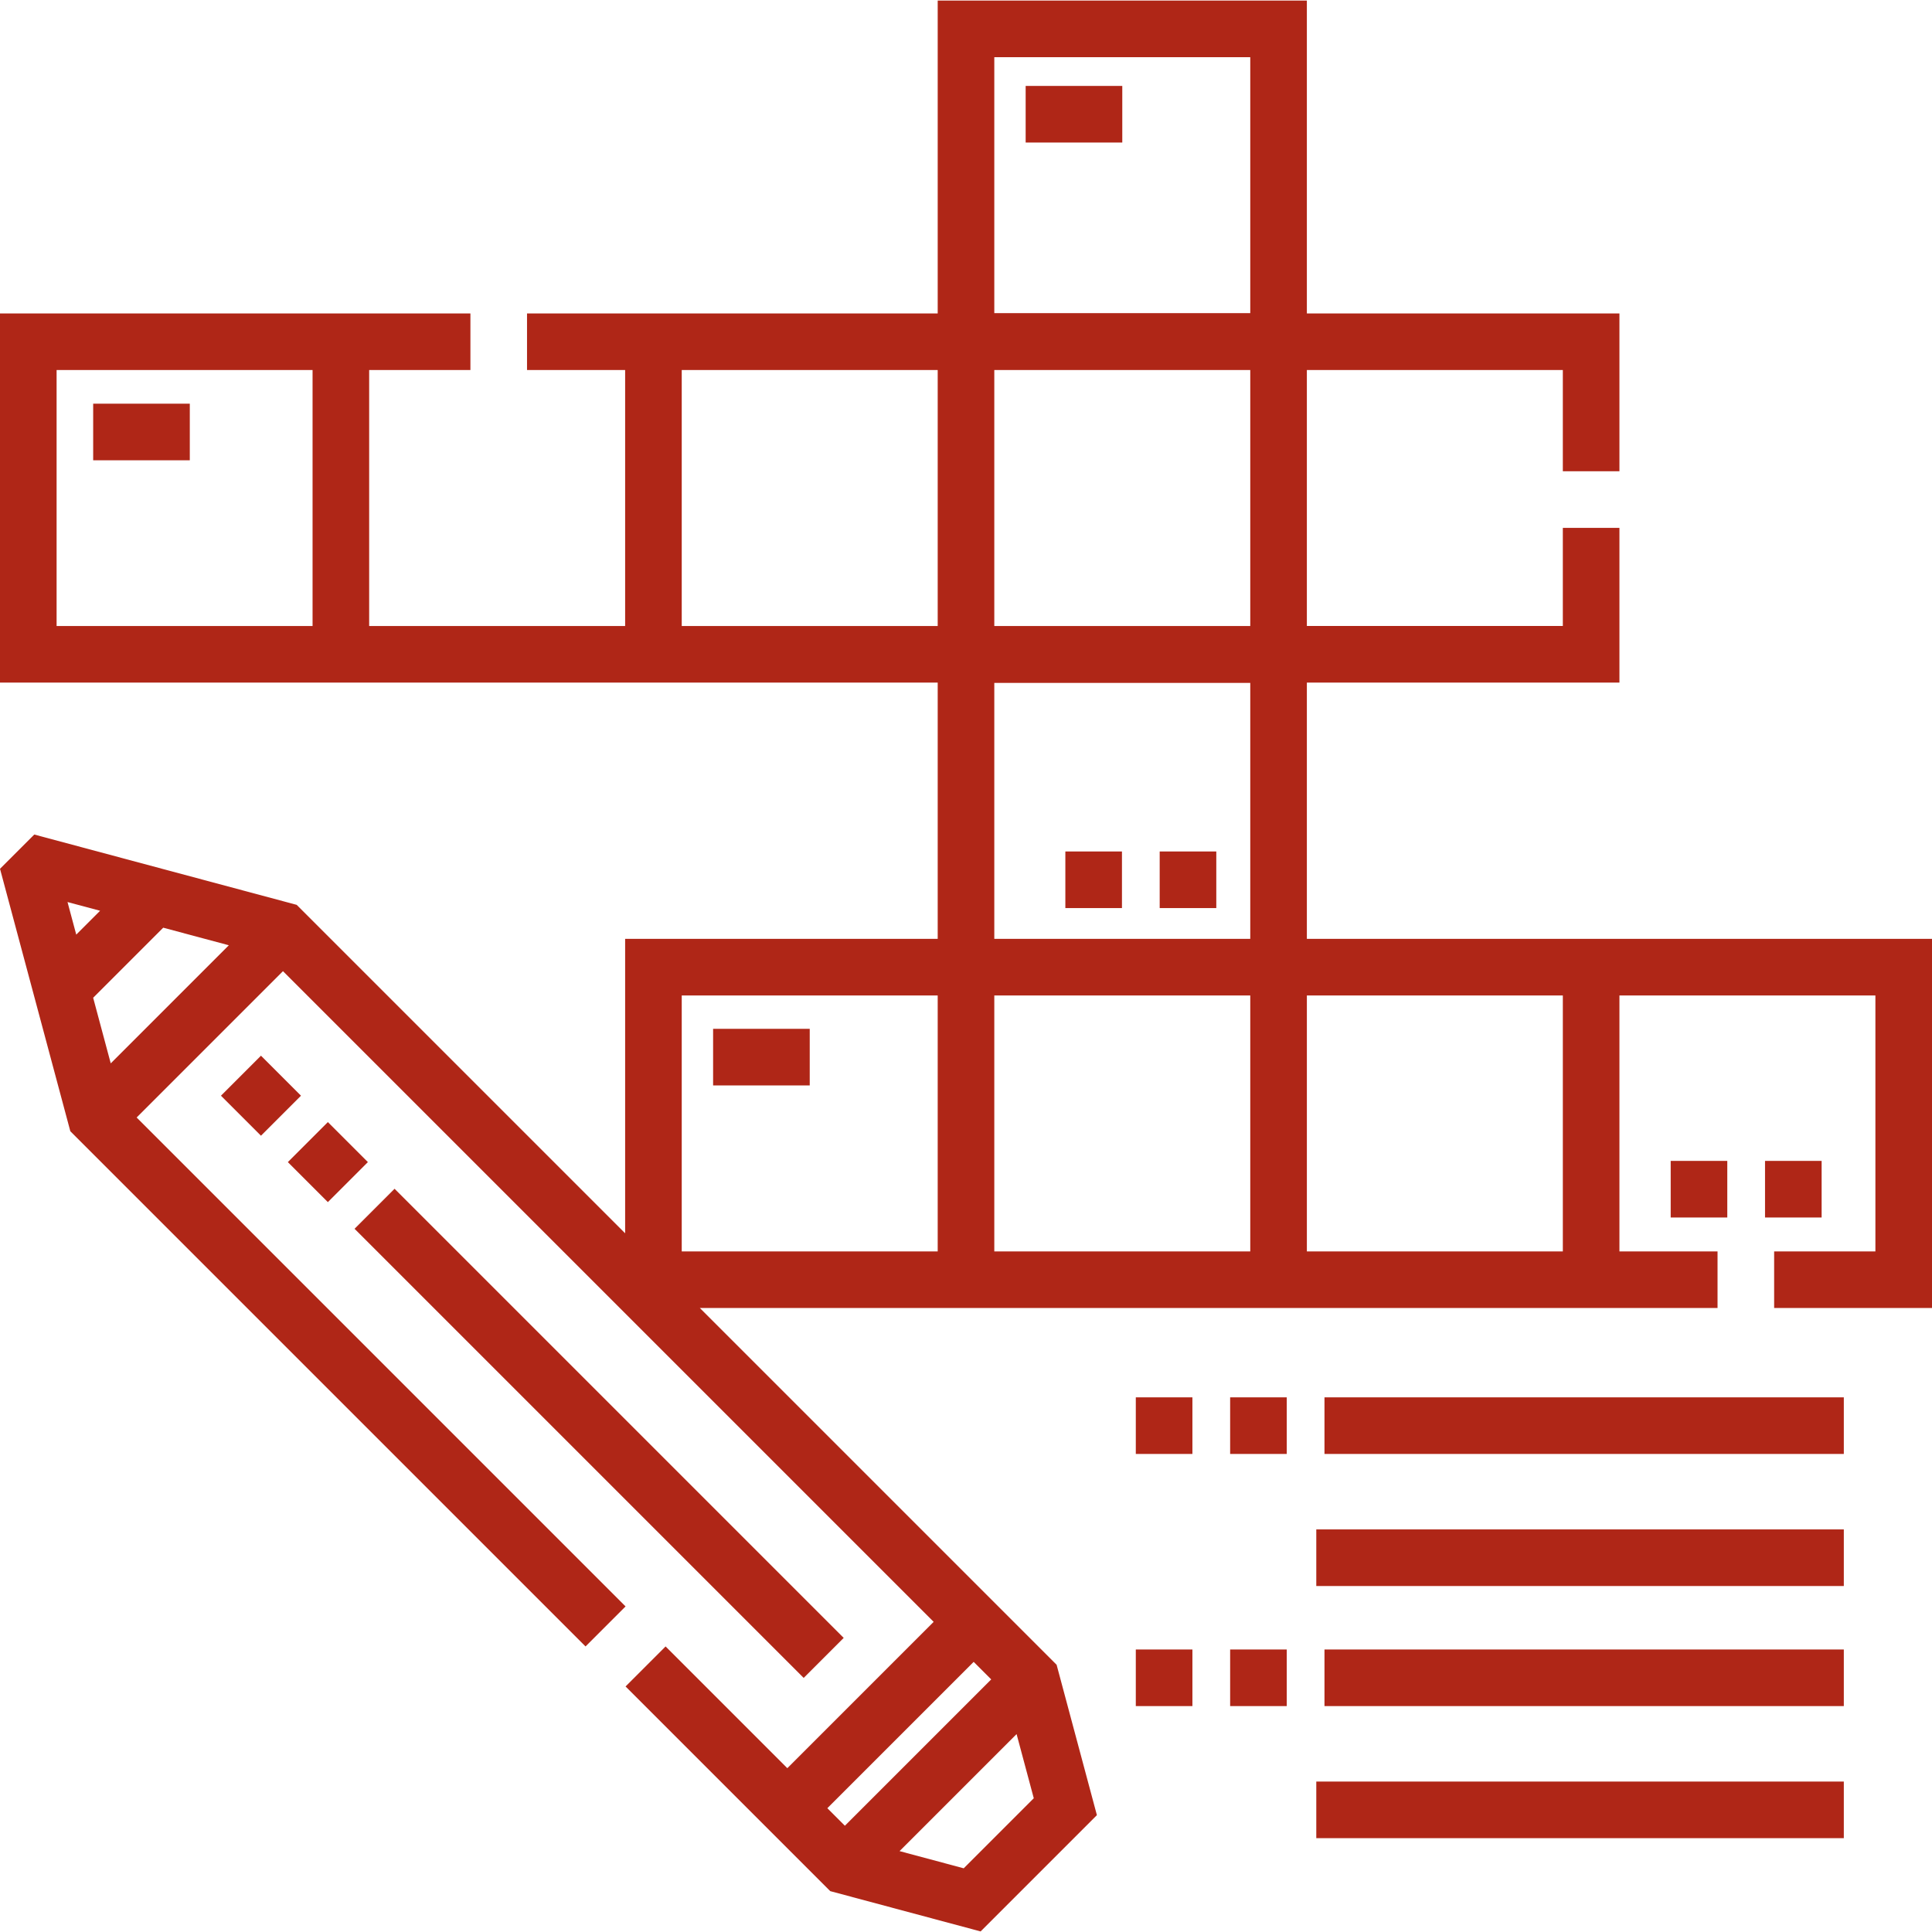 <?xml version="1.0"?>
<svg xmlns="http://www.w3.org/2000/svg" xmlns:xlink="http://www.w3.org/1999/xlink" xmlns:svgjs="http://svgjs.com/svgjs" version="1.1" width="512" height="512" x="0" y="0" viewBox="0 0 512 512" style="enable-background:new 0 0 512 512" xml:space="preserve" class=""><g>
<g xmlns="http://www.w3.org/2000/svg">
	<g>
		<g>
			<rect x="351" y="370.311" width="137.63" height="15" fill="#af2617" data-original="#000000" style=""/>
			<rect x="301" y="370.311" width="15" height="15" fill="#af2617" data-original="#000000" style=""/>
			<rect x="326" y="370.311" width="15" height="15" fill="#af2617" data-original="#000000" style=""/>
			<rect x="348.83" y="405.311" width="139.8" height="15" fill="#af2617" data-original="#000000" style=""/>
			<rect x="351" y="437.131" width="137.63" height="15" fill="#af2617" data-original="#000000" style=""/>
			<rect x="301" y="437.131" width="15" height="15" fill="#af2617" data-original="#000000" style=""/>
			<rect x="326" y="437.131" width="15" height="15" fill="#af2617" data-original="#000000" style=""/>
			<rect x="348.83" y="472.131" width="139.8" height="15" fill="#af2617" data-original="#000000" style=""/>
			<rect x="282.33" y="225.65" width="15" height="15" fill="#af2617" data-original="#000000" style=""/>
			<rect x="307.33" y="225.65" width="15" height="15" fill="#af2617" data-original="#000000" style=""/>
			<rect x="467.75" y="307.65" width="15" height="15" fill="#af2617" data-original="#000000" style=""/>
			<rect x="442.75" y="307.65" width="15" height="15" fill="#af2617" data-original="#000000" style=""/>
			<path d="M346.333,248.804v-67.91h82.834v-41.002h-15v26.002h-67.834V98.061h67.834v26.832h15V83.061h-82.834V0.152H248.5v82.91     H139.667v15h26v67.834H97.833V98.061h26.833v-15H0v97.834h248.5v67.91h-82.833v78.028l-87.042-87.039L9.086,221.162l-9.083,9.082     l18.635,69.547l136.537,136.534l10.606-10.607L36.213,296.149l38.778-38.778l172.436,172.437l-38.777,38.777l-32.262-32.262     l-10.606,10.607l54.24,54.24l39.854,10.679l30.816-30.816l-10.679-39.854l-94.541-94.541h269.694v-15h-25.999v-67.833H497v67.833     h-26.834v15H512v-97.833H346.333z M82.833,165.896H15V98.061h67.833V165.896z M17.892,239.05l8.635,2.314l-6.321,6.321     L17.892,239.05z M29.347,281.801l-4.658-17.385l18.568-18.569l17.385,4.658L29.347,281.801z M273.961,476.551l-18.568,18.568     l-17-4.555l31.013-31.013L273.961,476.551z M262.681,445.061l-38.777,38.778l-4.648-4.648l38.778-38.777L262.681,445.061z      M248.5,331.639h-67.833v-67.833H248.5V331.639z M248.5,165.895h-67.833V98.061H248.5V165.895z M331.333,331.639H263.5v-67.833     h67.833V331.639z M331.333,248.805H263.5v-67.833h67.833V248.805z M331.333,165.895H263.5V98.061h67.833V165.895z      M331.333,82.985H263.5V15.152h67.833V82.985z M414.167,331.639h-67.834v-67.833h67.834V331.639z" fill="#af2617" data-original="#000000" style=""/>
			<rect x="79.365" y="300.512" transform="matrix(0.707 0.707 -0.707 0.707 243.24 28.792)" width="15" height="15" fill="#af2617" data-original="#000000" style=""/>
			<rect x="61.683" y="282.835" transform="matrix(-0.707 -0.707 0.707 -0.707 -87.195 544.552)" width="15" height="15" fill="#af2617" data-original="#000000" style=""/>
			<rect x="74.577" y="372.409" transform="matrix(0.707 0.707 -0.707 0.707 315.133 -0.982)" width="168.348" height="15" fill="#af2617" data-original="#000000" style=""/>
			<rect x="24.692" y="106.98" width="25.606" height="15" fill="#af2617" data-original="#000000" style=""/>
			<rect x="271.81" y="22.772" width="25.606" height="15" fill="#af2617" data-original="#000000" style=""/>
			<rect x="188.98" y="272.65" width="25.606" height="15" fill="#af2617" data-original="#000000" style=""/>
		</g>
	</g>
</g>
<g xmlns="http://www.w3.org/2000/svg">
</g>
<g xmlns="http://www.w3.org/2000/svg">
</g>
<g xmlns="http://www.w3.org/2000/svg">
</g>
<g xmlns="http://www.w3.org/2000/svg">
</g>
<g xmlns="http://www.w3.org/2000/svg">
</g>
<g xmlns="http://www.w3.org/2000/svg">
</g>
<g xmlns="http://www.w3.org/2000/svg">
</g>
<g xmlns="http://www.w3.org/2000/svg">
</g>
<g xmlns="http://www.w3.org/2000/svg">
</g>
<g xmlns="http://www.w3.org/2000/svg">
</g>
<g xmlns="http://www.w3.org/2000/svg">
</g>
<g xmlns="http://www.w3.org/2000/svg">
</g>
<g xmlns="http://www.w3.org/2000/svg">
</g>
<g xmlns="http://www.w3.org/2000/svg">
</g>
<g xmlns="http://www.w3.org/2000/svg">
</g>
</g></svg>

